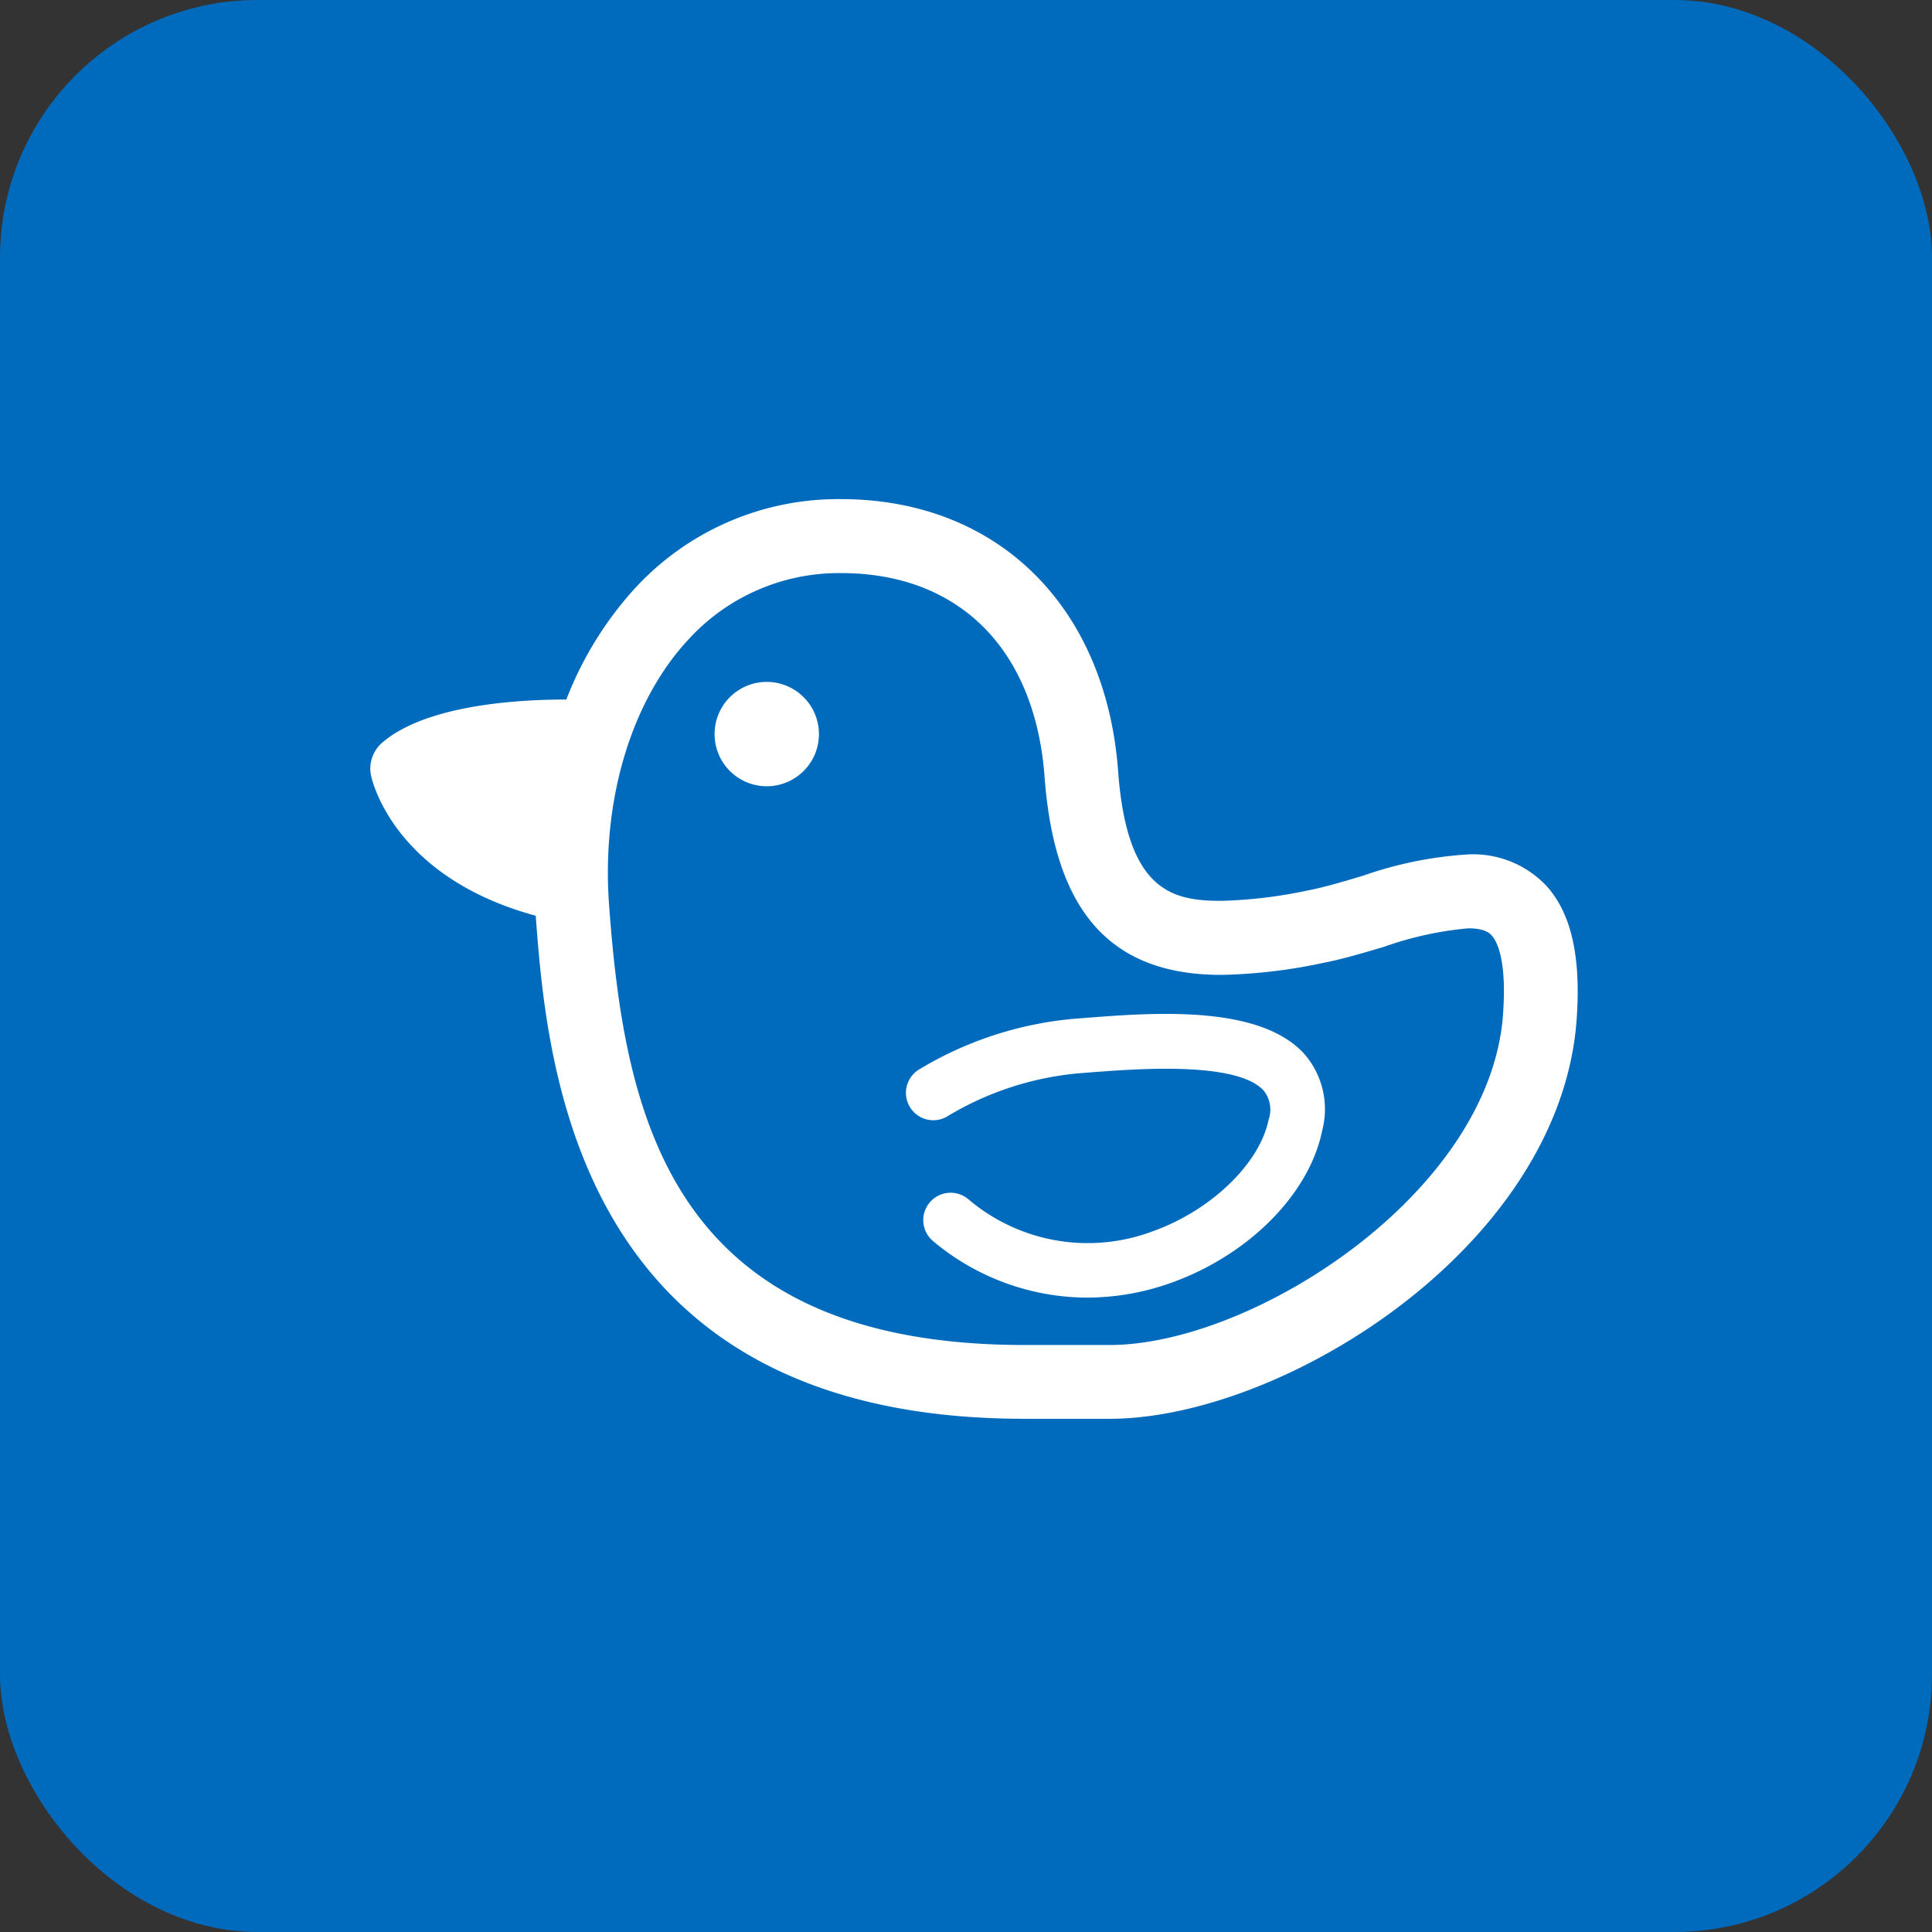 <svg xmlns="http://www.w3.org/2000/svg" xmlns:xlink="http://www.w3.org/1999/xlink" viewBox="0 0 120 120"><rect x="0" y="0" width="120" height="120" fill="#333333" stroke="none"/><defs><clipPath id="a"><rect width="75" height="57.126" fill="#fff"/></clipPath></defs><g transform="translate(-710 -590)"><rect width="120" height="120" rx="16" transform="translate(710 590)" fill="#006abc"/><g transform="translate(733 621)"><g transform="translate(0 0)" clip-path="url(#a)"><path d="M73,23.968a6.264,6.264,0,0,0-4.8-1.9,24.118,24.118,0,0,0-6.55,1.327c-1.251.373-2.425.723-3.48.924a29.17,29.17,0,0,1-5.321.633c-3.055,0-5.851-.615-6.4-8.046C45.691,6.638,38.933,0,29.234,0A17.145,17.145,0,0,0,16.383,5.6a22.007,22.007,0,0,0-4.208,6.849c-2.71-.007-8.644.27-11.437,2.68a2.12,2.12,0,0,0-.694,2.033c.054.272,1.388,6.314,10.231,8.715.711,9.613,2.612,31.246,30.353,31.246h5.3c10.7,0,27.977-10.65,29-24.8.284-3.923-.343-6.658-1.93-8.359M70.358,32c-.807,11.14-15.579,20.539-24.426,20.539h-5.3c-21.952,0-24.828-14.1-25.8-27.317-.478-6.5,1.359-12.661,4.919-16.493a12.658,12.658,0,0,1,9.49-4.134c7.33,0,12.052,4.73,12.639,12.656.623,8.391,4.112,12.3,10.978,12.3a32.833,32.833,0,0,0,6.18-.714c1.28-.243,2.629-.645,3.933-1.032A21.209,21.209,0,0,1,68.2,26.66c1.04,0,1.332.311,1.442.432.3.321.966,1.442.714,4.9" transform="translate(0 0.001)" fill="#fff"/><path d="M11.966,4.63A3.241,3.241,0,1,0,15.2,7.872,3.243,3.243,0,0,0,11.966,4.63" transform="translate(12.666 6.724)" fill="#fff"/><path d="M24.437,13.31l-.461.037a22.459,22.459,0,0,0-9.642,3.176A1.7,1.7,0,0,0,16.2,19.367a19.092,19.092,0,0,1,8.043-2.631L24.7,16.7c3.063-.243,9.438-.753,11.1,1.121a1.89,1.89,0,0,1,.289,1.8c-.554,2.727-3.588,5.642-7.207,6.927a11.458,11.458,0,0,1-11.459-2.011,1.7,1.7,0,0,0-2.16,2.626,14.946,14.946,0,0,0,9.556,3.5,15.571,15.571,0,0,0,5.2-.912c4.823-1.714,8.6-5.515,9.4-9.456a5.238,5.238,0,0,0-1.074-4.728c-2.788-3.141-9.483-2.607-13.914-2.254" transform="translate(19.703 18.934)" fill="#fff"/></g></g></g></svg>